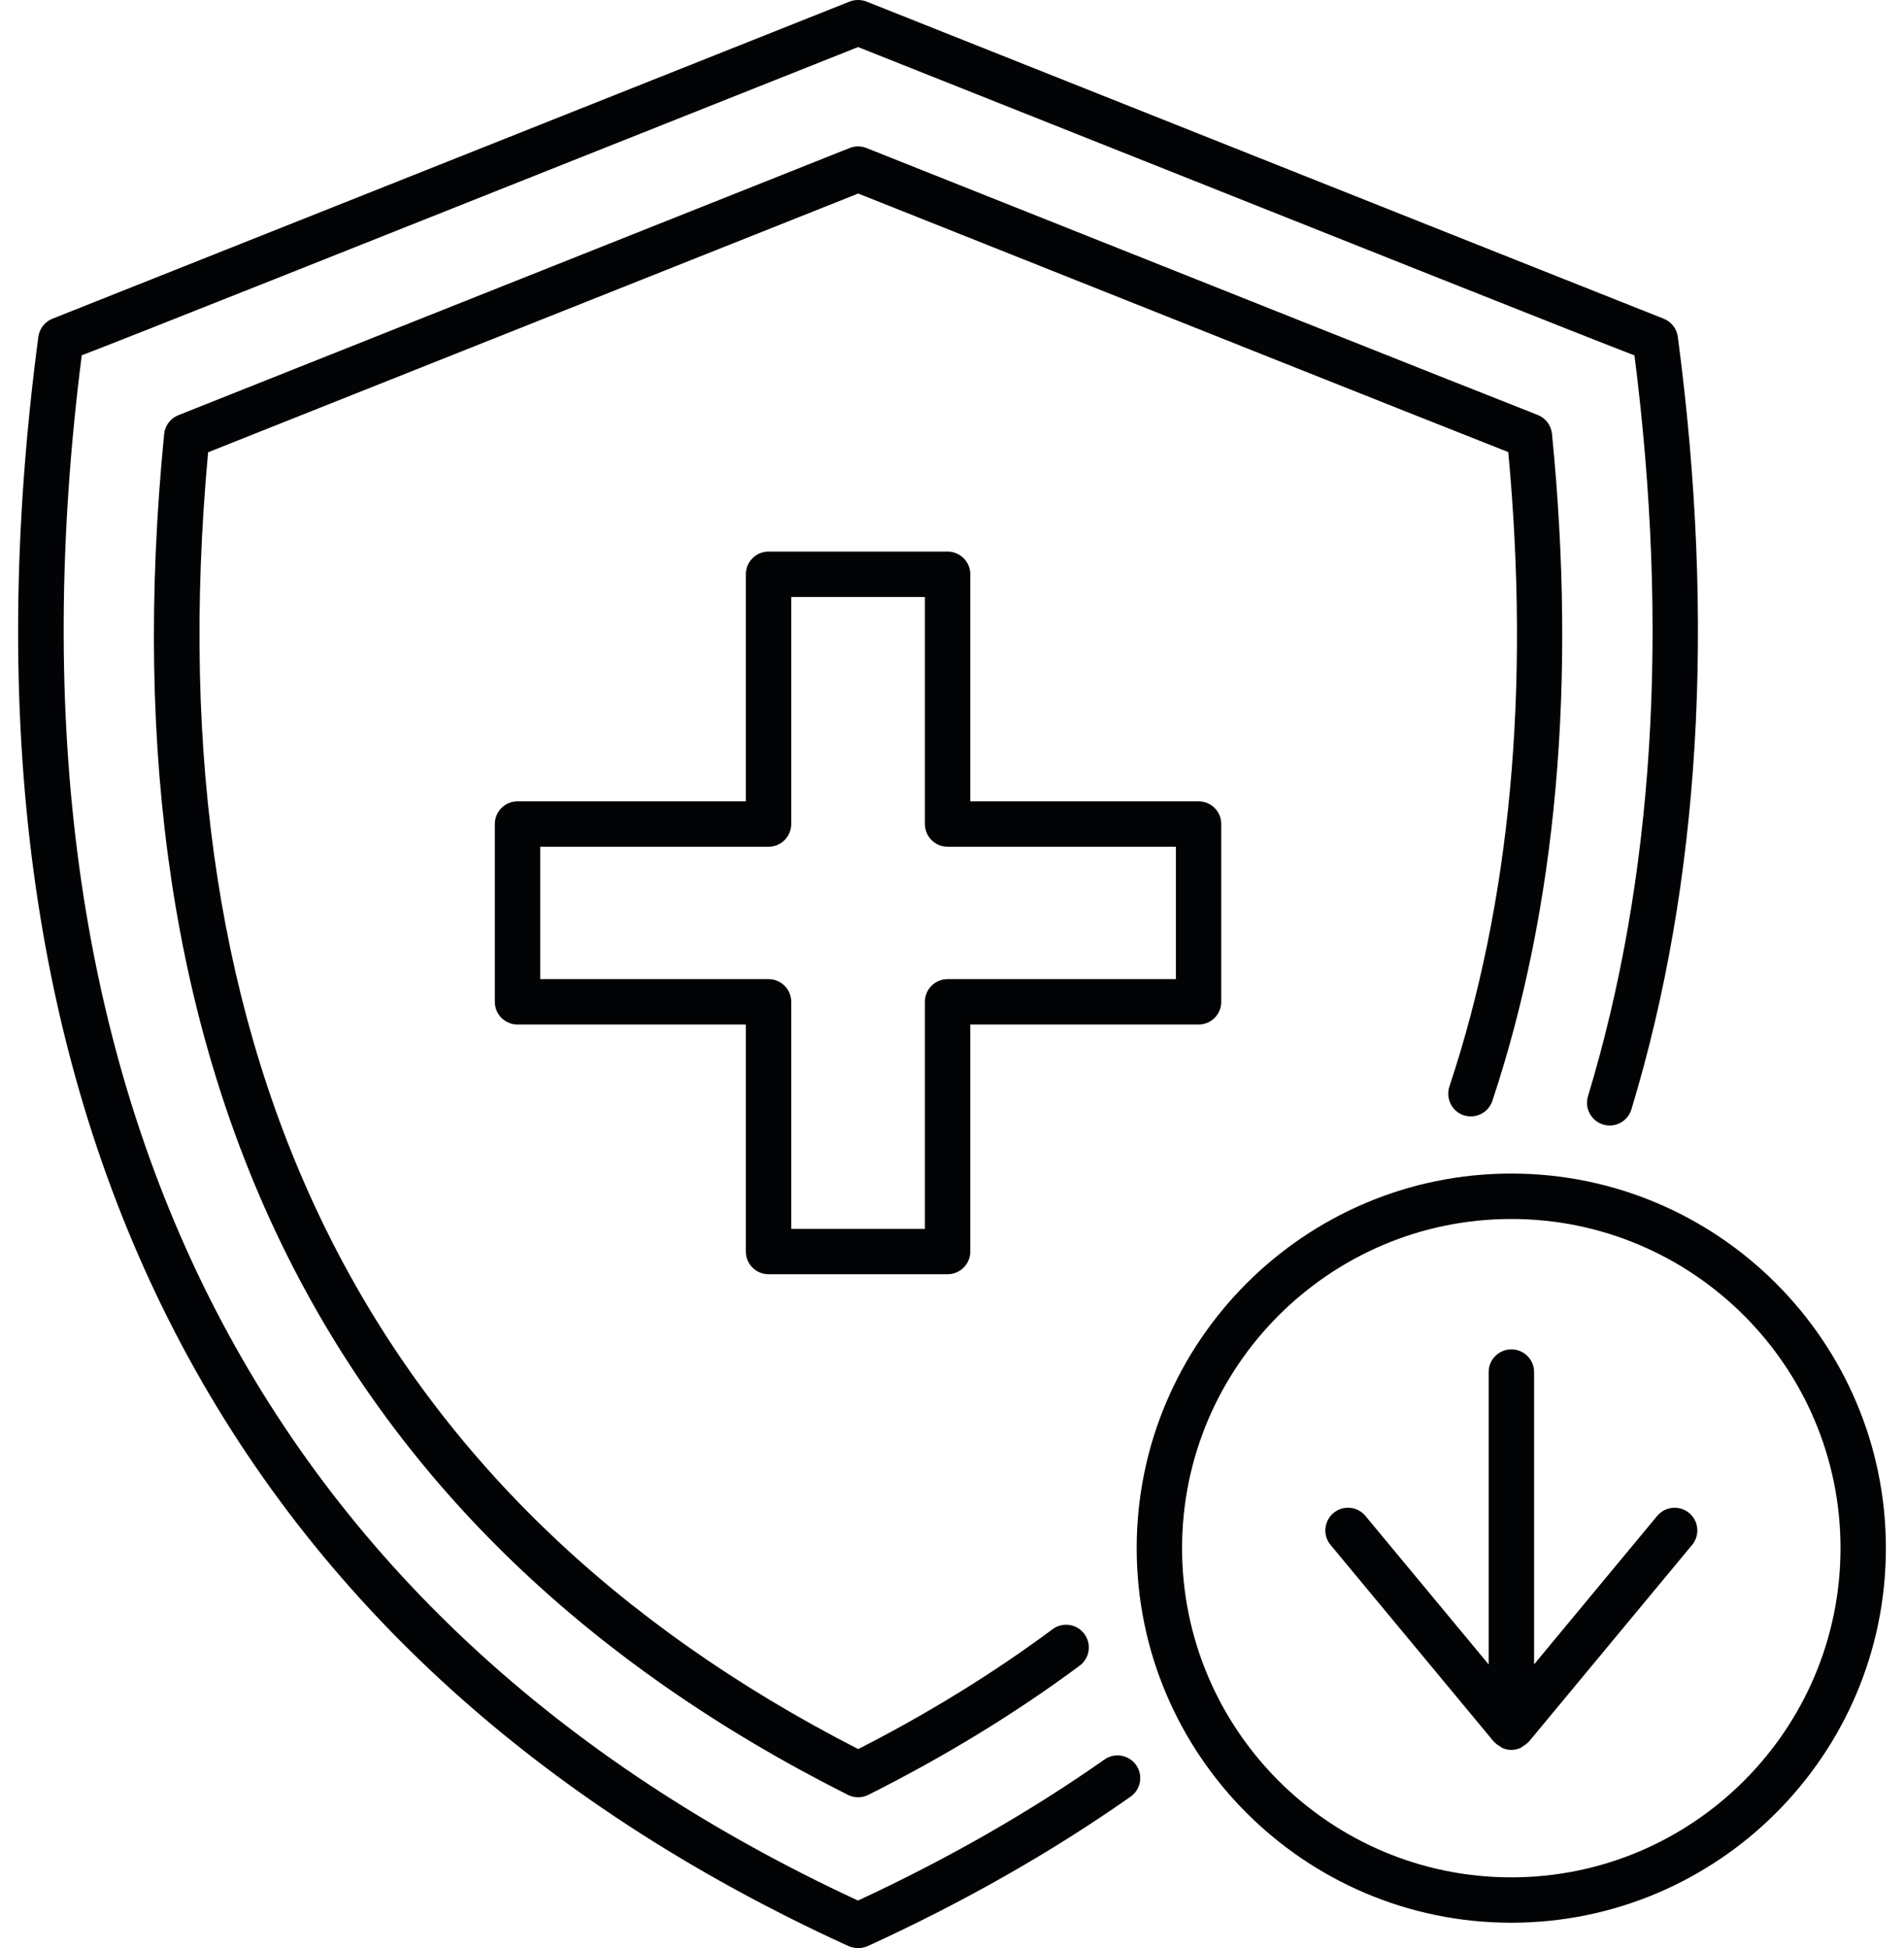 <svg width="43" height="44" viewBox="0 0 43 44" fill="none" xmlns="http://www.w3.org/2000/svg">
<path d="M25.658 39.866C25.821 40.098 25.765 40.417 25.534 40.579C23.744 41.837 21.747 42.971 19.598 43.954C19.53 43.984 19.457 44 19.385 44C19.311 44 19.229 43.984 19.161 43.954C4.906 37.441 -1.421 24.872 0.866 7.607C0.892 7.413 1.025 7.255 1.201 7.192C1.661 7.012 19.011 0.106 19.187 0.036C19.307 -0.012 19.451 -0.012 19.571 0.036C19.748 0.106 37.099 7.014 37.557 7.192C37.734 7.257 37.866 7.413 37.892 7.607C38.747 14.069 38.395 19.939 36.844 25.056C36.762 25.327 36.476 25.481 36.206 25.399C35.935 25.317 35.781 25.03 35.863 24.76C37.347 19.859 37.702 14.231 36.913 8.027C35.849 7.619 32.22 6.175 19.379 1.063C6.539 6.173 2.911 7.617 1.846 8.025C-0.257 24.567 5.8 36.627 19.377 42.926C21.39 41.992 23.263 40.921 24.943 39.741C25.175 39.577 25.496 39.635 25.658 39.865L25.658 39.866ZM33.055 25.189C33.326 25.277 33.614 25.133 33.704 24.864C35.154 20.496 35.609 15.427 35.05 9.798C35.03 9.606 34.906 9.442 34.728 9.372C32.605 8.536 28.33 6.834 19.568 3.343C19.446 3.295 19.309 3.295 19.189 3.343L4.027 9.378C3.849 9.448 3.725 9.614 3.707 9.804C2.279 24.325 7.474 34.664 19.149 40.539C19.221 40.575 19.302 40.593 19.38 40.593C19.458 40.593 19.538 40.575 19.61 40.539C21.338 39.672 22.945 38.69 24.383 37.621C24.611 37.452 24.657 37.13 24.489 36.904C24.321 36.675 23.998 36.629 23.772 36.797C22.446 37.783 20.97 38.694 19.382 39.505C8.369 33.863 3.431 24.011 4.7 10.215L19.382 4.371C27.636 7.659 31.866 9.344 34.063 10.211C34.56 15.571 34.113 20.39 32.733 24.542C32.645 24.81 32.789 25.101 33.058 25.191L33.055 25.189ZM42.591 34.967C42.591 39.632 38.796 43.427 34.131 43.427C29.466 43.427 25.671 39.632 25.671 34.967C25.671 30.302 29.466 26.506 34.131 26.506C38.796 26.506 42.591 30.302 42.591 34.967ZM41.566 34.967C41.566 30.867 38.231 27.532 34.131 27.532C30.031 27.532 26.696 30.867 26.696 34.967C26.696 39.067 30.031 42.402 34.131 42.402C38.231 42.402 41.566 39.067 41.566 34.967ZM16.844 28.267V23.14H11.688C11.406 23.14 11.175 22.912 11.175 22.627V18.611C11.175 18.327 11.406 18.099 11.688 18.099H16.844V12.971C16.844 12.687 17.074 12.458 17.357 12.458H21.4C21.683 12.458 21.913 12.687 21.913 12.971V18.099H27.069C27.351 18.099 27.581 18.327 27.581 18.611V22.627C27.581 22.912 27.351 23.14 27.069 23.14H21.913V28.267C21.913 28.552 21.683 28.78 21.4 28.78H17.357C17.074 28.78 16.844 28.552 16.844 28.267ZM17.357 22.114C17.639 22.114 17.869 22.343 17.869 22.627V27.755H20.888V22.627C20.888 22.343 21.118 22.114 21.4 22.114H26.556V19.124H21.4C21.118 19.124 20.888 18.896 20.888 18.611V13.484H17.869V18.611C17.869 18.896 17.639 19.124 17.357 19.124H12.201V22.114H17.357ZM37.426 34.238L34.646 37.591V30.989C34.646 30.705 34.416 30.477 34.133 30.477C33.851 30.477 33.62 30.705 33.62 30.989V37.593L30.838 34.24C30.658 34.022 30.334 33.992 30.117 34.172C29.899 34.352 29.869 34.677 30.049 34.893L33.739 39.34C33.742 39.346 33.751 39.348 33.757 39.354C33.791 39.392 33.831 39.418 33.875 39.444C33.893 39.454 33.907 39.47 33.925 39.478C33.989 39.506 34.057 39.524 34.131 39.524H34.133C34.207 39.524 34.277 39.506 34.341 39.478C34.359 39.47 34.371 39.456 34.388 39.446C34.431 39.42 34.474 39.39 34.51 39.352C34.514 39.346 34.522 39.344 34.526 39.34L38.215 34.893C38.395 34.675 38.365 34.352 38.147 34.172C37.929 33.992 37.606 34.022 37.426 34.24L37.426 34.238Z" fill="#020305"/>
</svg>
